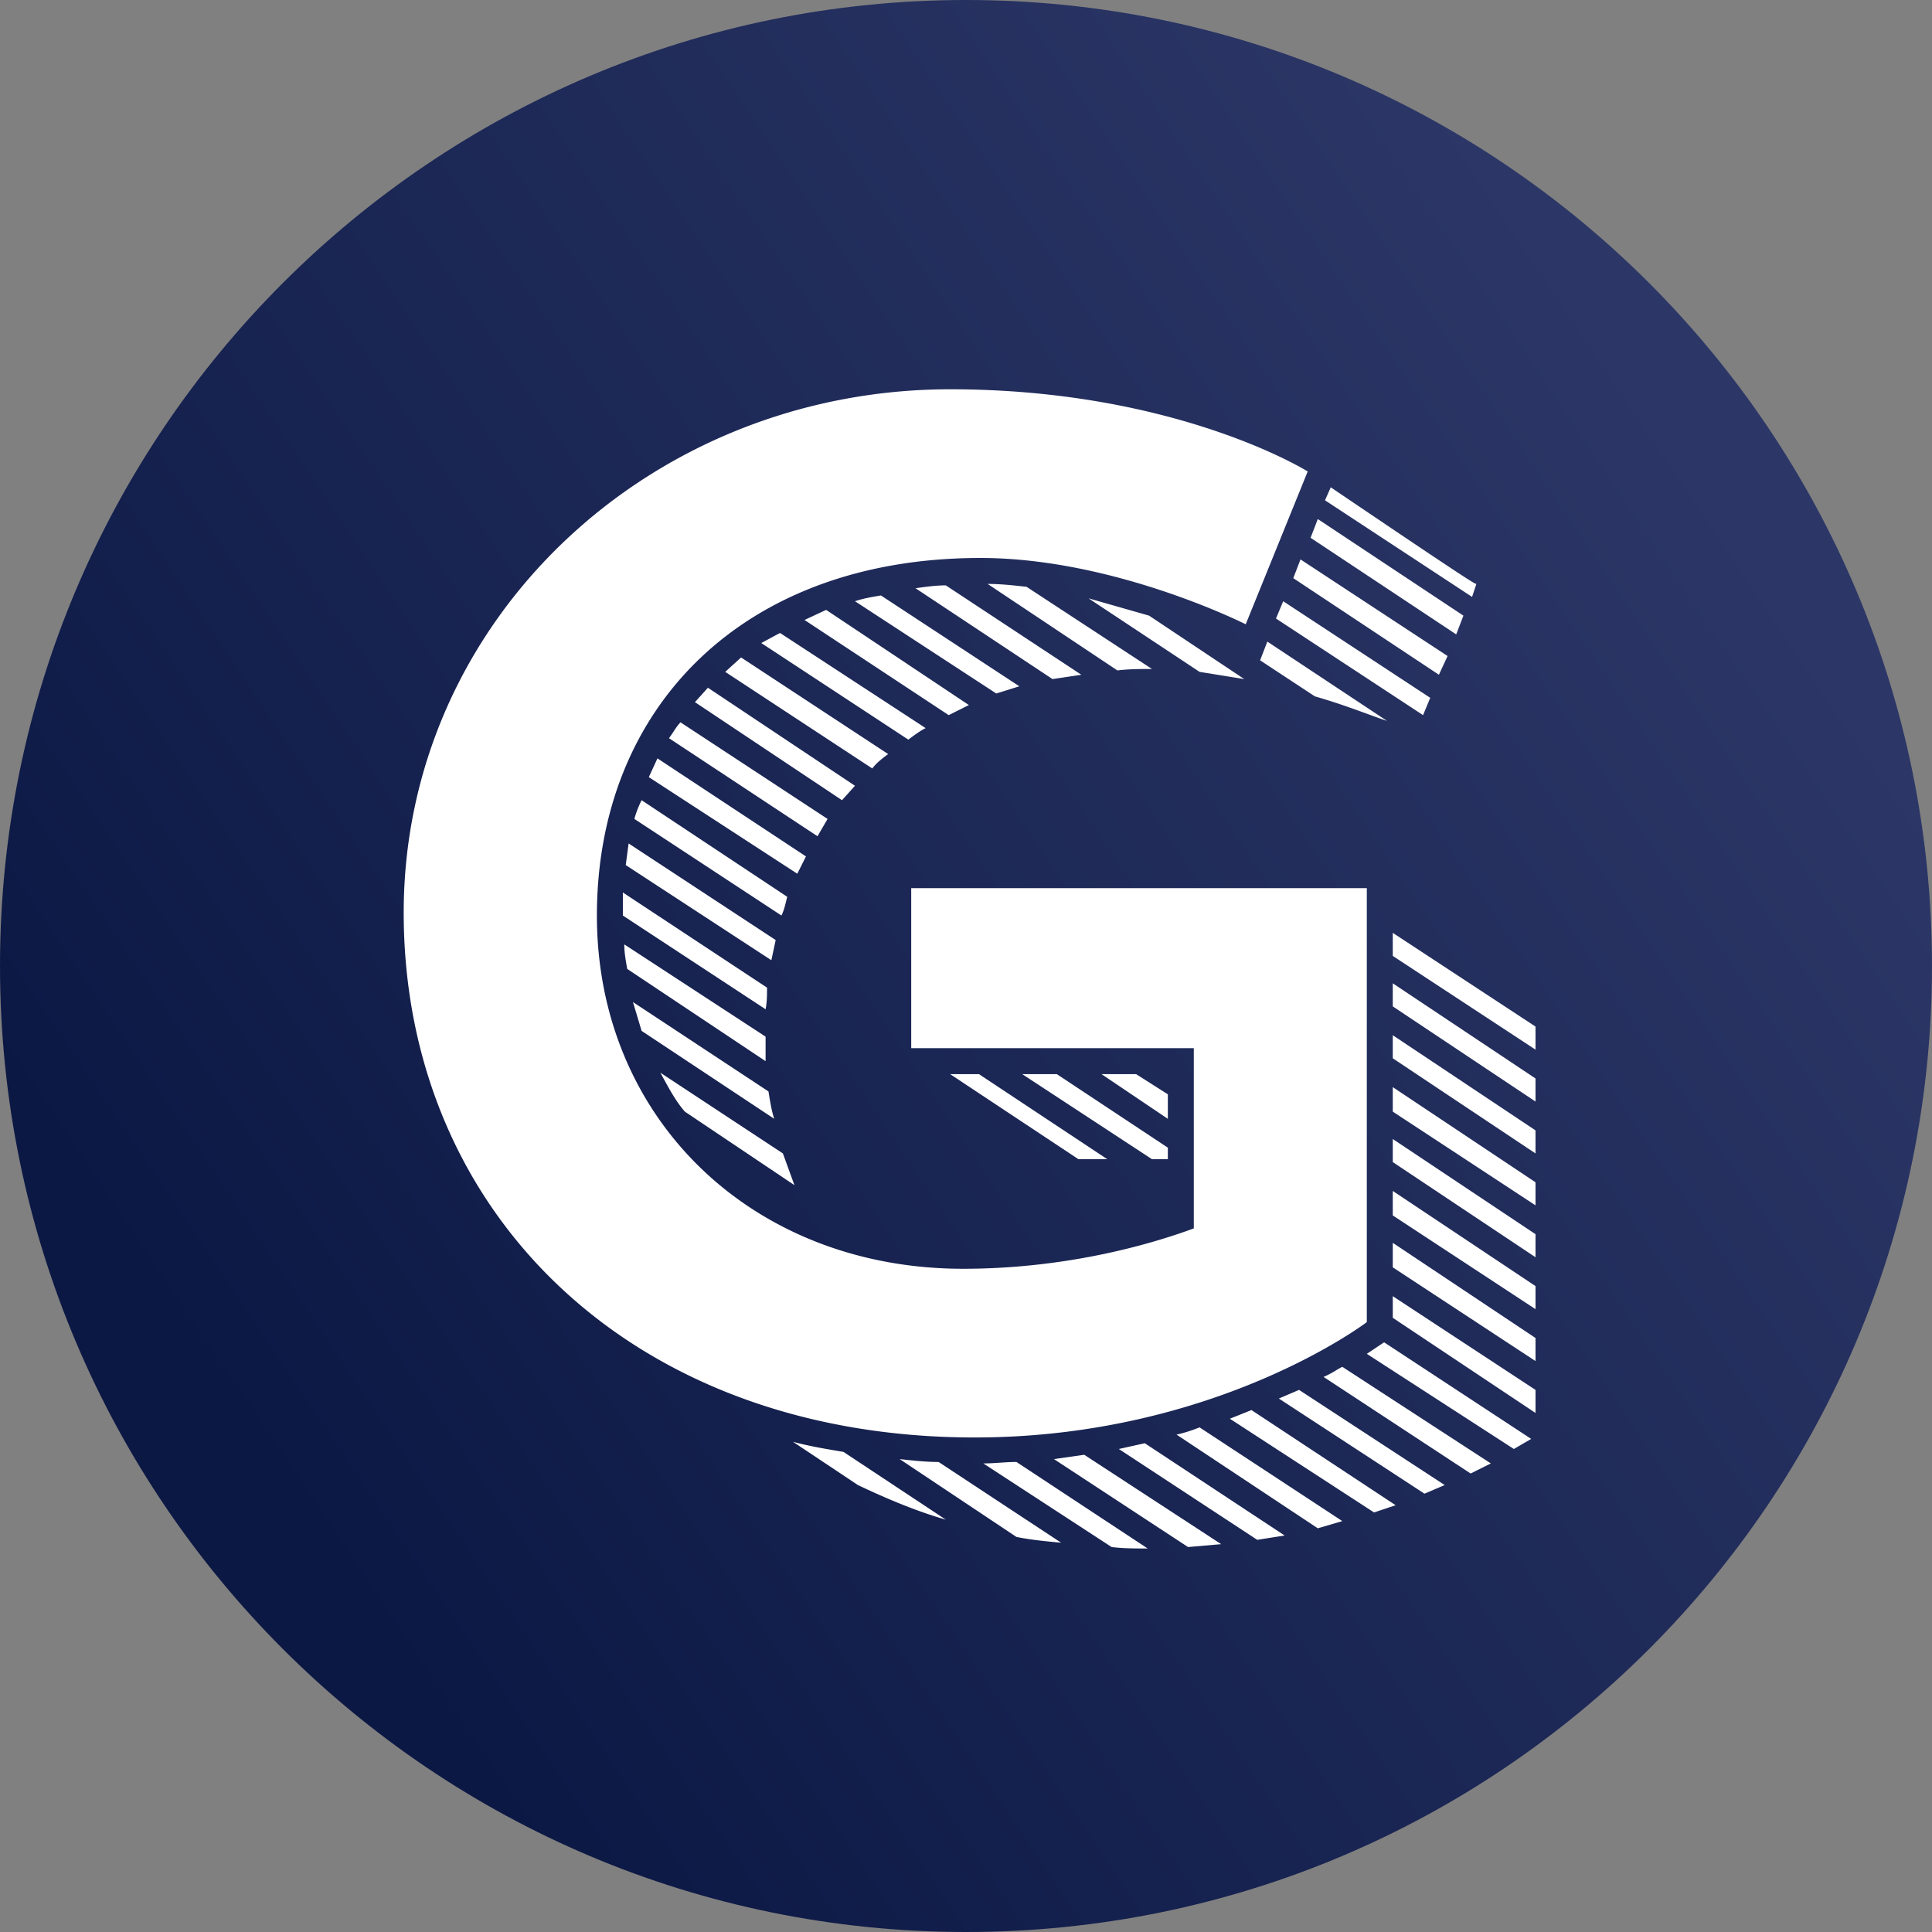 <?xml version="1.0" encoding="UTF-8"?>
<svg data-bbox="0 0 134 134" xmlns="http://www.w3.org/2000/svg" viewBox="0 0 134 134" height="134" width="134" data-type="ugc">
    <rect x="0" y="0" width="134" height="134" fill="#808080" stroke="none"/>
    <g>
        <path fill="url(#ee84bcfe-7b0b-4eed-aa0d-02a728805b5a)" d="M134 67c0 37.003-29.997 67-67 67S0 104.003 0 67 29.997 0 67 0s67 29.997 67 67z"/>
        <path fill="#ffffff" d="m90.2 38.8-.5 1.3 10.1 6.7.6-1.3-10.2-6.7ZM60.5 53.3c.3-.4.7-.7 1.1-1l-10.2-6.7-1.1 1 10.2 6.7Zm-15.5.6 10.3 6.7.6-1.2-10.3-6.8-.6 1.3ZM56.7 58l.7-1.2-10.2-6.7c-.187.187-.335.413-.493.654a8.552 8.552 0 0 1-.307.446L56.7 58Zm-2.15 4.402.05-.202-10.1-6.7c-.2.4-.4.9-.5 1.3l10.2 6.7c.167-.335.265-.74.35-1.098ZM102 102.2l1.4-.7-10.3-6.7c-.154.077-.308.169-.468.264a5.882 5.882 0 0 1-.832.436l10.2 6.7ZM58.4 55.5l.9-1-10.2-6.8-.9 1 10.2 6.8Zm-4.9 11.1.3-1.4-10.2-6.7-.2 1.5 10.1 6.6Zm12.3-17 1.4-.7-9.9-6.6-1.5.7 10 6.6ZM43.2 61.9v1.6l9.9 6.5c.1-.5.1-1 .1-1.5l-10-6.6Zm55.6 41.7 1.4-.6-10.1-6.6-1.4.6 10.1 6.6Zm6.2-3.1 1.2-.7L96 93.1l-1.2.8 10.2 6.6ZM63 51.3c.4-.3.8-.6 1.2-.8l-10.1-6.6-1.3.7L63 51.3Zm33.6 34.9v1.7l9.9 6.5v-1.6l-9.9-6.6Zm0-10.8v1.7l9.9 6.5V82l-9.9-6.6Zm0 7.2v1.7l9.9 6.5v-1.6l-9.9-6.6Zm2.6-34.2L89 41.7l-.5 1.2 10.2 6.7.5-1.2ZM91.4 36l-.5 1.3L101 44l.5-1.3L91.4 36Zm5.2 28.7v1.6l9.9 6.5v-1.6l-9.9-6.5Zm0 7.1v1.6l9.9 6.6v-1.6l-9.9-6.6Zm0-3.6v1.6l9.9 6.6v-1.6l-9.9-6.6Zm0 10.8v1.6l9.9 6.6v-1.6L96.6 79ZM43.462 66.976l.038.224 9.6 6.4v-1.7l-9.8-6.4c0 .524.076.971.162 1.476ZM86.8 97.8l-1.5.6 10 6.5 1.5-.5-10-6.6Zm.4 9 1.9-.3-9.7-6.4-1.8.4 9.6 6.3Zm9.4-16.9v1.5l9.9 6.6v-1.6l-9.9-6.5ZM91.4 106l1.7-.5-9.9-6.5c-.5.2-1.1.4-1.6.5l9.8 6.5ZM73 47.1l2-.3-9.4-6.2c-.7 0-1.4.1-2.1.2l9.5 6.3Zm-3.9 1 1.6-.5-9.6-6.3c-.6.1-1.2.2-1.8.4l9.8 6.4Zm13.3 59.2 2.3-.2-9.5-6.2-2.1.3 9.3 6.1ZM43.9 69.5l.6 2 9.2 6.1c-.175-.526-.274-1.13-.363-1.674L53.3 75.7l-9.4-6.2Zm33.2 37.8c.8.1 1.6.1 2.5.1l-9.1-6c-.4 0-.775.025-1.15.05-.375.025-.75.05-1.15.05l8.9 5.8Zm.4-60.8c.8-.1 1.6-.1 2.4-.1l-8.7-5.7c-.9-.1-1.8-.2-2.7-.2l9 6Zm2.4 33.9H81v-.8l-7.7-5.1h-2.4l9 5.9Zm-33.874-5.589c.429.785.88 1.61 1.474 2.289l7.6 5.1-.8-2.2-8.5-5.6.226.411ZM70.5 106.6c1 .2 2 .3 3.1.4l-8.5-5.6c-.9 0-1.8-.1-2.7-.2l8.1 5.4Zm-4.6-32.1 8.9 5.9h2l-8.9-5.9h-2Zm17.3-27.9 3.1.5-6.6-4.4-4.2-1.2 7.7 5.1Zm18.9-5.2.3-.9c-.1 0-.2 0-10.1-6.7l-.4.9 10.2 6.7ZM59.5 103c1.9.9 4 1.8 6.1 2.4l-7.1-4.7c-1.2-.2-2.4-.4-3.5-.7l4.5 3Zm35.383-53.468c.489.178.93.339 1.317.468l-8.3-5.5-.5 1.3 3.8 2.5c1.421.406 2.66.858 3.683 1.232ZM78.8 74.5h-2.4l4.6 3.1v-1.7l-2.2-1.4Zm16-12.9H63.2v11.1h19.6v12.5c-3.8 1.4-9.5 2.8-16 2.8-14.6 0-25.4-10.4-25.4-24.5 0-14.4 10.1-24.8 26.6-24.8 9.3 0 18.4 4.6 18.4 4.6l4.3-10.6S81.6 27 65.9 27C45.1 27 28 43 28 63.3c0 20.8 15.8 36.4 39.6 36.4 16.7 0 27.2-8 27.2-8V61.6Z" clip-rule="evenodd" fill-rule="evenodd"/>
        <defs fill="none">
            <linearGradient gradientUnits="userSpaceOnUse" y2="35" x2="120" y1="103" x1="19" id="ee84bcfe-7b0b-4eed-aa0d-02a728805b5a">
                <stop stop-color="#0C1844"/>
                <stop stop-color="#2C3767" offset="1"/>
            </linearGradient>
        </defs>
    </g>
</svg>
